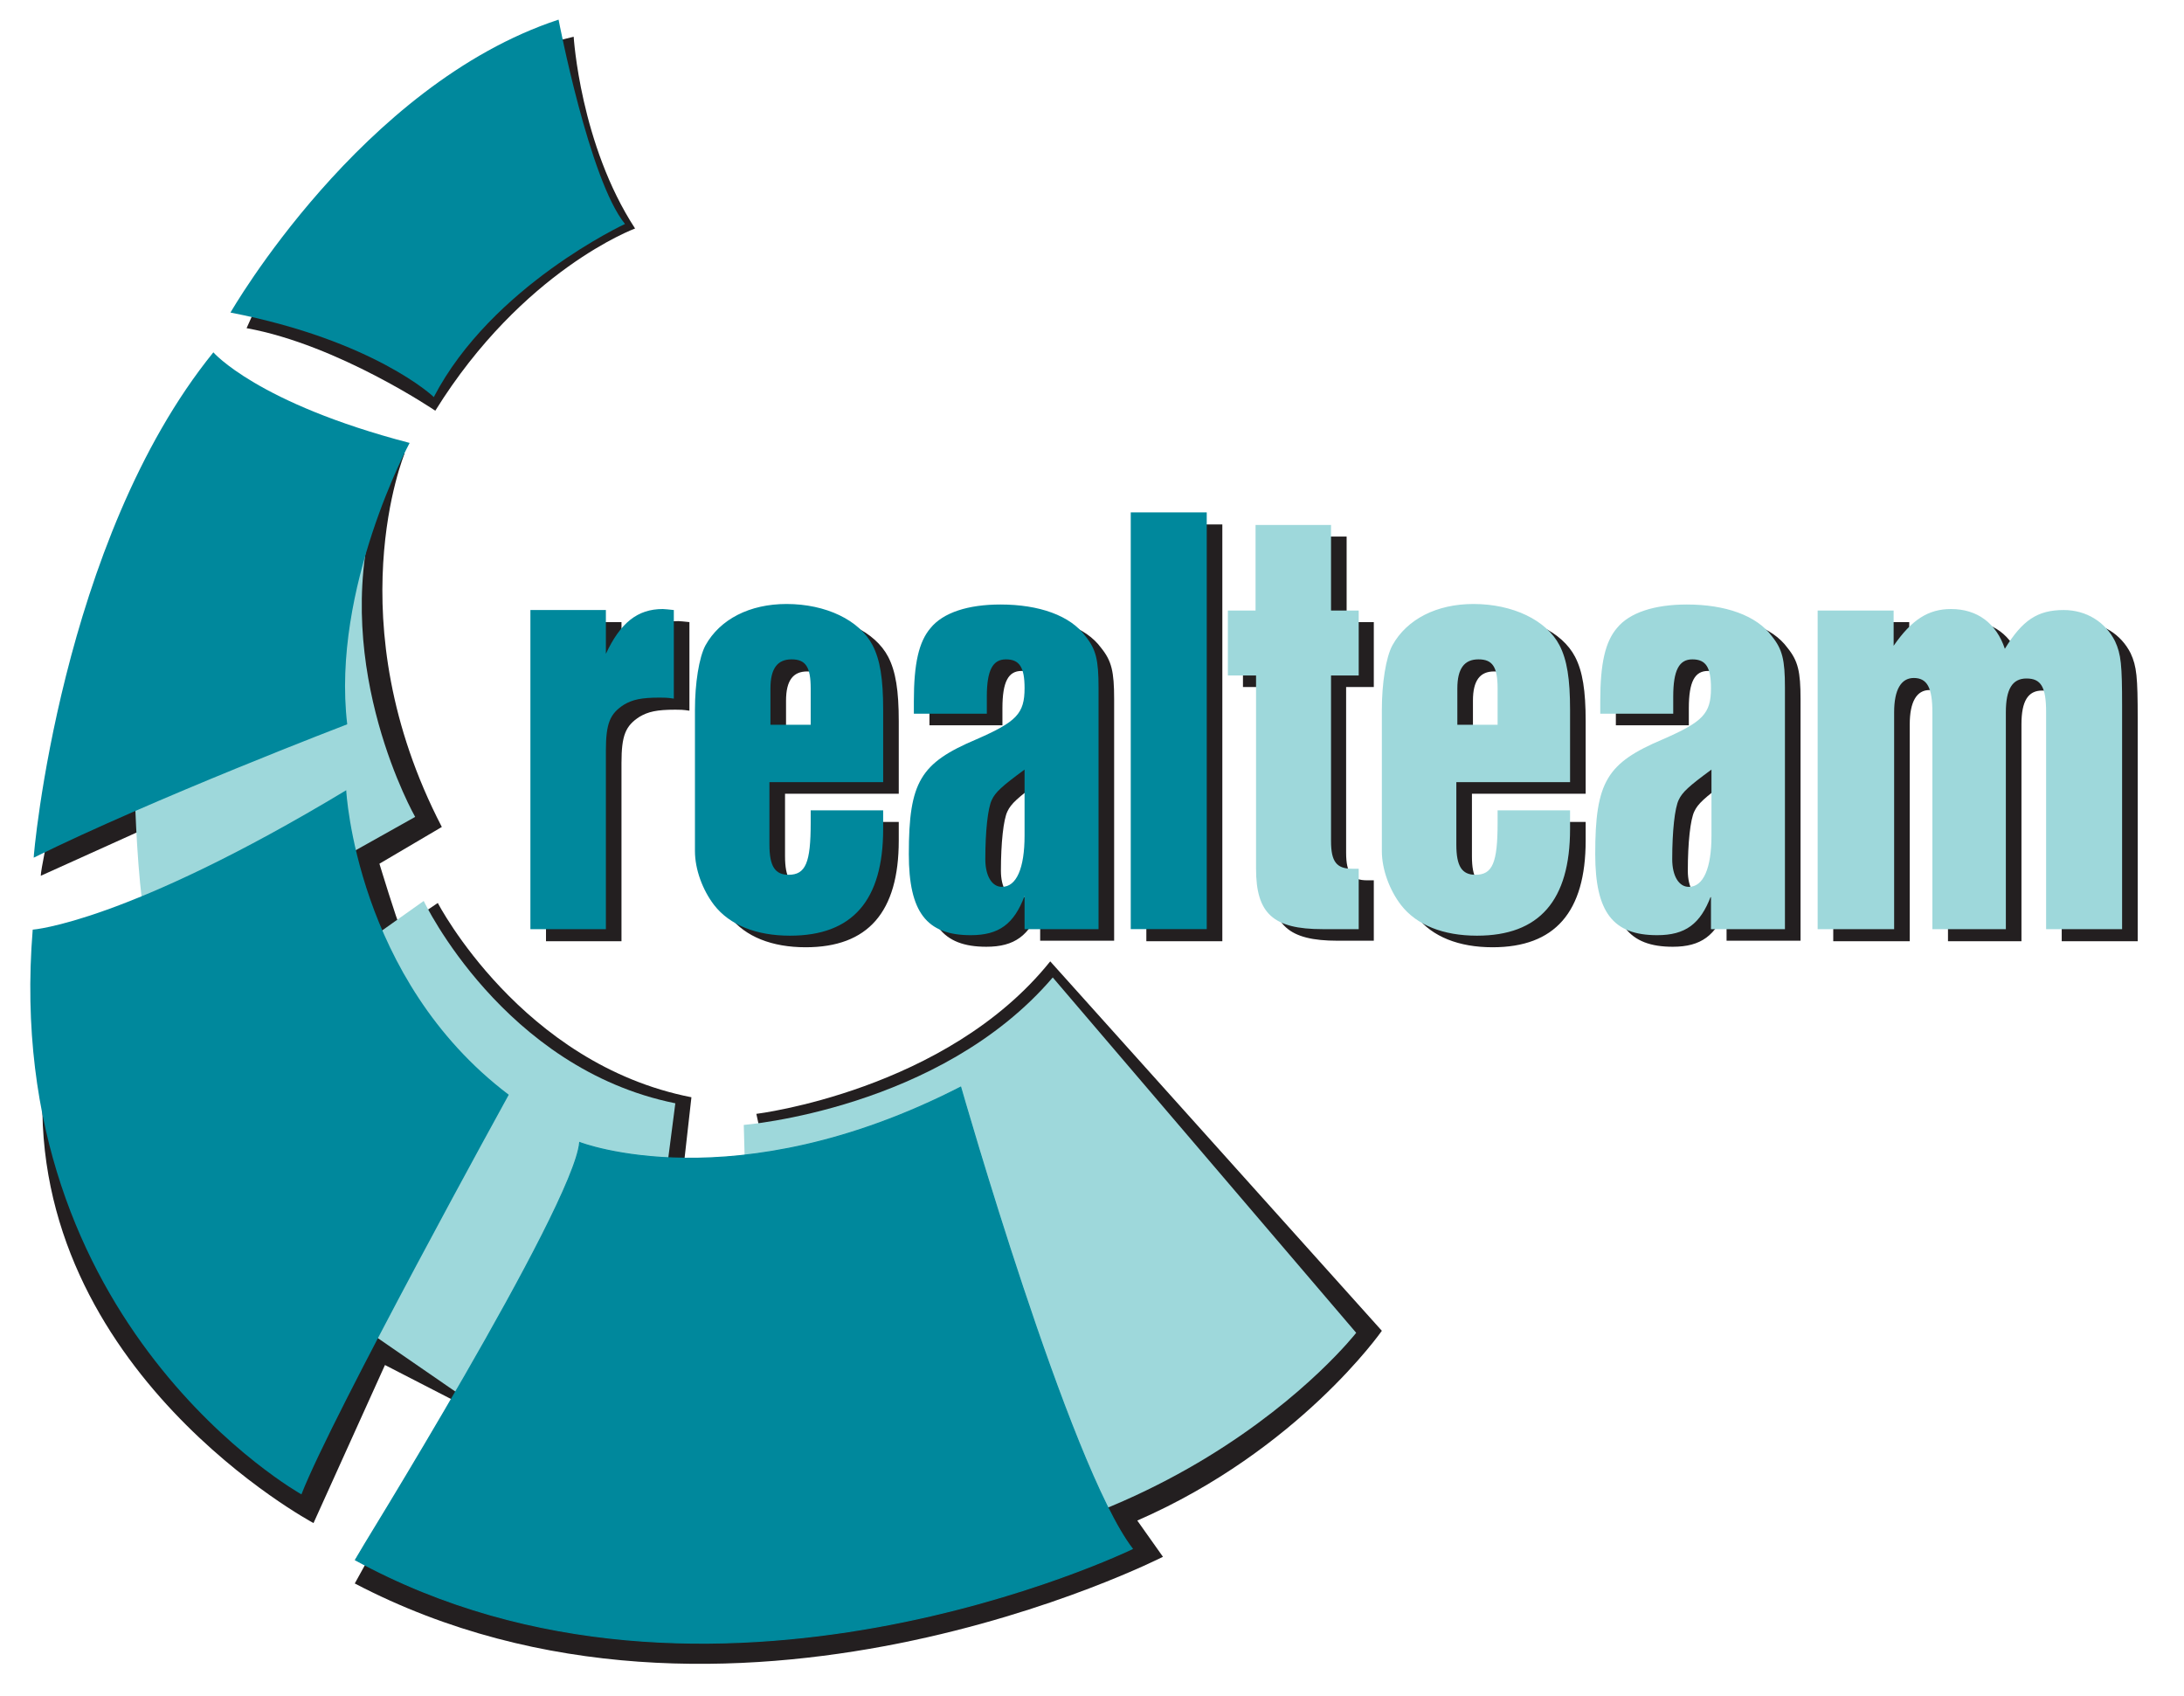 <?xml version="1.0" encoding="utf-8"?>
<!-- Generator: Adobe Illustrator 21.0.0, SVG Export Plug-In . SVG Version: 6.00 Build 0)  -->
<svg version="1.1" id="Layer_1" xmlns="http://www.w3.org/2000/svg" xmlns:xlink="http://www.w3.org/1999/xlink" x="0px" y="0px"
	 viewBox="0 0 434 337" enable-background="new 0 0 434 337" xml:space="preserve">
<g>
	<path fill="#231F20" d="M108.5,123.6V187h15v-35.4c0-5.5,0.8-7.4,3.6-9.2c1.7-1,3.4-1.4,7.1-1.4c0.9,0,1.5,0,2.8,0.2v-17.6
		c-0.9-0.1-1.9-0.2-2.2-0.2c-5,0-8.4,2.7-11.3,8.9v-8.7H108.5L108.5,123.6z M164.2,163.2v2.6c0,7.9-1,10.3-4.4,10.3
		c-2.7,0-3.8-1.7-3.8-6v-12.4h22.6v-14.4c0-6.1-0.6-9.9-2.1-12.8c-2.6-5-9.3-8.2-17.1-8.2c-7.3,0-13.2,3-16.1,8.2
		c-1.3,2.4-2.1,7.6-2.1,12.8v28.1c0,3.6,1.5,7.7,3.8,10.7c3.1,4,8.4,6.1,15.1,6.1c12.4,0,18.5-7,18.5-21.2v-3.7H164.2L164.2,163.2z
		 M164.2,146.4h-8v-7.2c0-4,1.4-5.8,4.2-5.8c2.8,0,3.8,1.5,3.8,5.8V146.4L164.2,146.4z M199.2,144.1v-3.4c0-5.3,1.2-7.4,3.8-7.4
		s3.7,1.6,3.7,5.7c0,5.1-1.6,6.7-9.6,10.2c-11.1,4.7-13.4,8.4-13.4,22.8c0,11.5,3.5,16.1,12.3,16.1c5.6,0,8.6-2.2,10.7-7.8v6.6h14.7
		v-48c0-5.5-0.5-7.6-2.6-10.2c-3-4.1-9.2-6.3-16.9-6.3c-6.4,0-11.4,1.6-13.9,4.7c-2.3,2.7-3.3,7-3.3,14.5v2.5H199.2L199.2,144.1z
		 M206.7,168.3c0,6.5-1.6,10.2-4.5,10.2c-2,0-3.3-2.2-3.3-5.5c0-5.5,0.5-10.2,1.3-11.8c0.7-1.5,2-2.7,6.5-6V168.3L206.7,168.3z
		 M242.9,104.2h-15.1V187h15.1V104.2L242.9,104.2z M273.1,123.6h-5.5v-17h-15v17h-5.6v12.9h5.6v38.4c0,8.9,3.4,12,13.2,12h7.2v-12
		h-1.3c-3.1,0-4.2-1.4-4.2-5.5v-32.9h5.5V123.6L273.1,123.6z M300.7,163.2v2.6c0,7.9-1,10.3-4.4,10.3c-2.7,0-3.8-1.7-3.8-6v-12.4
		h22.6v-14.4c0-6.1-0.6-9.9-2.1-12.8c-2.6-5-9.3-8.2-17.1-8.2c-7.3,0-13.2,3-16.1,8.2c-1.3,2.4-2.1,7.6-2.1,12.8v28.1
		c0,3.6,1.5,7.7,3.8,10.7c3.1,4,8.4,6.1,15.1,6.1c12.4,0,18.5-7,18.5-21.2v-3.7H300.7L300.7,163.2z M300.7,146.4h-8v-7.2
		c0-4,1.4-5.8,4.2-5.8c2.8,0,3.8,1.5,3.8,5.8V146.4L300.7,146.4z M335.6,144.1v-3.4c0-5.3,1.2-7.4,3.8-7.4c2.7,0,3.7,1.6,3.7,5.7
		c0,5.1-1.6,6.7-9.6,10.2c-11.1,4.7-13.4,8.4-13.4,22.8c0,11.5,3.5,16.1,12.3,16.1c5.6,0,8.6-2.2,10.7-7.8v6.6h14.7v-48
		c0-5.5-0.5-7.6-2.6-10.2c-3-4.1-9.2-6.3-16.9-6.3c-6.4,0-11.4,1.6-13.9,4.7c-2.3,2.7-3.3,7-3.3,14.5v2.5H335.6L335.6,144.1z
		 M343.2,168.3c0,6.5-1.6,10.2-4.5,10.2c-2,0-3.3-2.2-3.3-5.5c0-5.5,0.5-10.2,1.3-11.8c0.7-1.5,2-2.7,6.5-6V168.3L343.2,168.3z
		 M379.5,123.6h-15.2V187h15.2v-43.1c0-4.5,1.4-6.8,3.9-6.8c2.7,0,3.7,2,3.7,6.8V187h14.6v-43.1c0-4.6,1.3-6.7,4.1-6.7
		c2.9,0,3.9,1.7,3.9,6.7V187h15.1v-44.2c0-8.3-0.2-10.4-1.4-13c-1.9-3.8-5.7-6.2-10.2-6.2c-5.2,0-8.2,2-11.7,7.7
		c-1.7-5.1-5.5-7.9-10.7-7.9c-4.5,0-7.8,2.1-11.4,7.3V123.6L379.5,123.6z"/>
	<path fill="#231F20" d="M114,7.3c0,0,1.3,21.4,12.2,38.1c0,0-22.3,8.2-39.7,36.2c0,0-19.3-13.1-37.5-16.4
		C49.1,65.3,67.3,18.2,114,7.3L114,7.3z"/>
	<path fill="#231F20" d="M31.9,178.1L8.5,215.8c-2.6,56.7,53.8,86.8,53.8,86.8l14.2-31.4l14,7.2l-20,36.2
		c74.2,38.8,160.6-5.3,160.6-5.3l-5.1-7.2c32.1-14,48.6-37.7,48.6-37.7L208.7,191c-20.6,25.7-58.4,30.3-58.4,30.3l2.2,10.1
		c-4.6,1.4-16.7,0.8-16.7,0.8l1.6-14.2c-33.8-6.6-50.4-38.6-50.4-38.6l-7.4,5c-0.7-1.3-4.2-12.8-4.2-12.8l12.4-7.3
		c-21.2-40.9-7.4-74.2-7.4-74.2L43.2,74.7c-23.4,38.1-33.6,91.1-33.6,91.1s-1.5,7.1-1.5,8.2l20.6-9.3L31.9,178.1L31.9,178.1z"/>
	<path fill="#00889C" d="M45.8,62.1c0,0,26-45.3,65.2-58.2c0,0,6.1,31.9,13.2,40.6c0,0-26.5,12.3-38,34.4
		C86.2,78.8,74.2,67.6,45.8,62.1L45.8,62.1z"/>
	<path fill="#9ED8DB" d="M26.6,149.1c0,0,0.2,36.6,4.7,41.9l51.2-28.7c0,0-16.7-29.3-8.2-60.5l-40.1,6.9
		C34.3,108.8,25.9,157,26.6,149.1L26.6,149.1z"/>
	<path fill="#9ED8DB" d="M84.2,179c0,0,15.8,33.3,50,40.2l-1.9,14.7l-21.9,56.3l-35.4-24.4L51,195.3l21.5-8L84.2,179L84.2,179z"/>
	<path fill="#9ED8DB" d="M147.8,223.5c0,0,39-3.1,61.4-29.3l60.3,70.6c0,0-39.4,50.7-118.8,45.7c-0.2,0-0.3,0-0.5,0L147.8,223.5
		L147.8,223.5z"/>
	<path fill="#9ED8DB" d="M270,121.3h-5.5v-17h-15v17H244v12.9h5.6v38.4c0,8.9,3.4,12,13.2,12h7.2v-12h-1.3c-3.1,0-4.2-1.4-4.2-5.5
		v-32.9h5.5V121.3L270,121.3z M297.6,160.9v2.6c0,7.9-1,10.3-4.4,10.3c-2.7,0-3.8-1.7-3.8-6v-12.4H312v-14.4c0-6.1-0.6-9.9-2.1-12.8
		c-2.6-5-9.3-8.2-17.1-8.2c-7.3,0-13.2,3-16.1,8.2c-1.3,2.4-2.1,7.6-2.1,12.8v28.1c0,3.6,1.5,7.7,3.8,10.7c3.1,4,8.4,6.1,15.1,6.1
		c12.4,0,18.5-7,18.5-21.2v-3.7H297.6L297.6,160.9z M297.6,144h-8v-7.2c0-4,1.4-5.8,4.2-5.8c2.8,0,3.8,1.5,3.8,5.8V144L297.6,144z
		 M332.5,141.8v-3.4c0-5.3,1.2-7.4,3.8-7.4c2.7,0,3.7,1.6,3.7,5.7c0,5.1-1.6,6.7-9.6,10.2c-11.1,4.7-13.4,8.4-13.4,22.8
		c0,11.5,3.5,16.1,12.3,16.1c5.6,0,8.6-2.2,10.7-7.8v6.6h14.7v-48c0-5.5-0.5-7.6-2.6-10.2c-3-4.1-9.2-6.3-16.9-6.3
		c-6.4,0-11.4,1.6-13.9,4.7c-2.3,2.7-3.3,7-3.3,14.5v2.5H332.5L332.5,141.8z M340.1,166c0,6.5-1.6,10.2-4.5,10.2
		c-2,0-3.3-2.2-3.3-5.5c0-5.5,0.5-10.2,1.3-11.8c0.7-1.5,2-2.7,6.5-6V166L340.1,166z M376.4,121.3h-15.2v63.3h15.2v-43.1
		c0-4.5,1.4-6.8,3.9-6.8c2.7,0,3.7,2,3.7,6.8v43.1h14.6v-43.1c0-4.6,1.3-6.7,4.1-6.7c2.9,0,3.9,1.7,3.9,6.7v43.1h15.1v-44.2
		c0-8.3-0.2-10.4-1.4-13c-1.9-3.8-5.7-6.2-10.2-6.2c-5.2,0-8.2,2-11.7,7.7c-1.7-5.1-5.5-7.9-10.7-7.9c-4.5,0-7.8,2.1-11.4,7.3V121.3
		L376.4,121.3z"/>
	<path fill="#00889C" d="M105.4,121.3v63.3h15v-35.4c0-5.5,0.8-7.4,3.6-9.2c1.7-1,3.4-1.4,7.1-1.4c0.9,0,1.5,0,2.8,0.2v-17.6
		c-0.9-0.1-1.9-0.2-2.2-0.2c-5,0-8.4,2.7-11.3,8.9v-8.7H105.4L105.4,121.3z M161.1,160.9v2.6c0,7.9-1,10.3-4.4,10.3
		c-2.7,0-3.8-1.7-3.8-6v-12.4h22.6v-14.4c0-6.1-0.6-9.9-2.1-12.8c-2.6-5-9.3-8.2-17.1-8.2c-7.3,0-13.2,3-16.1,8.2
		c-1.3,2.4-2.1,7.6-2.1,12.8v28.1c0,3.6,1.5,7.7,3.8,10.7c3.1,4,8.4,6.1,15.1,6.1c12.4,0,18.5-7,18.5-21.2v-3.7H161.1L161.1,160.9z
		 M161.1,144h-8v-7.2c0-4,1.4-5.8,4.2-5.8c2.8,0,3.8,1.5,3.8,5.8V144L161.1,144z M196.1,141.8v-3.4c0-5.3,1.2-7.4,3.8-7.4
		c2.7,0,3.7,1.6,3.7,5.7c0,5.1-1.6,6.7-9.6,10.2c-11.1,4.7-13.4,8.4-13.4,22.8c0,11.5,3.5,16.1,12.3,16.1c5.6,0,8.6-2.2,10.7-7.8
		v6.6h14.7v-48c0-5.5-0.5-7.6-2.6-10.2c-3-4.1-9.2-6.3-16.9-6.3c-6.4,0-11.4,1.6-13.9,4.7c-2.3,2.7-3.3,7-3.3,14.5v2.5H196.1
		L196.1,141.8z M203.6,166c0,6.5-1.6,10.2-4.5,10.2c-2,0-3.3-2.2-3.3-5.5c0-5.5,0.5-10.2,1.3-11.8c0.7-1.5,2-2.7,6.5-6V166
		L203.6,166z M239.8,101.8h-15.1v82.8h15.1V101.8L239.8,101.8z"/>
	<path fill="#00889C" d="M42.4,70c0,0,8.7,10.1,39,18c0,0-15.6,28.9-12.4,55.9c0,0-38.4,14.7-62.3,26.5C6.6,170.4,12,107.5,42.4,70
		L42.4,70z"/>
	<path fill="#00889C" d="M6.5,184.7c0,0,18.5-1.3,62.3-27.7c0,0,1.9,37.5,32.3,60.5c0,0-35.1,63.7-41.2,79.4
		C59.9,296.9,0.1,263.5,6.5,184.7L6.5,184.7z"/>
	<path fill="#00889C" d="M115.2,227c0,0,30.8,12,75.7-11c0,0,21.5,75.3,34.1,91.7c0,0-83.9,40.7-154.4,2.2
		C70.6,309.8,114,239.9,115.2,227L115.2,227z"/>
	<path fill="none" stroke="#00889C" stroke-width="0.218" d="M115.2,227c0,0,30.8,12,75.7-11c0,0,21.5,75.3,34.1,91.7
		c0,0-83.9,40.7-154.4,2.2C70.6,309.8,114,239.9,115.2,227L115.2,227z"/>
</g>
</svg>
